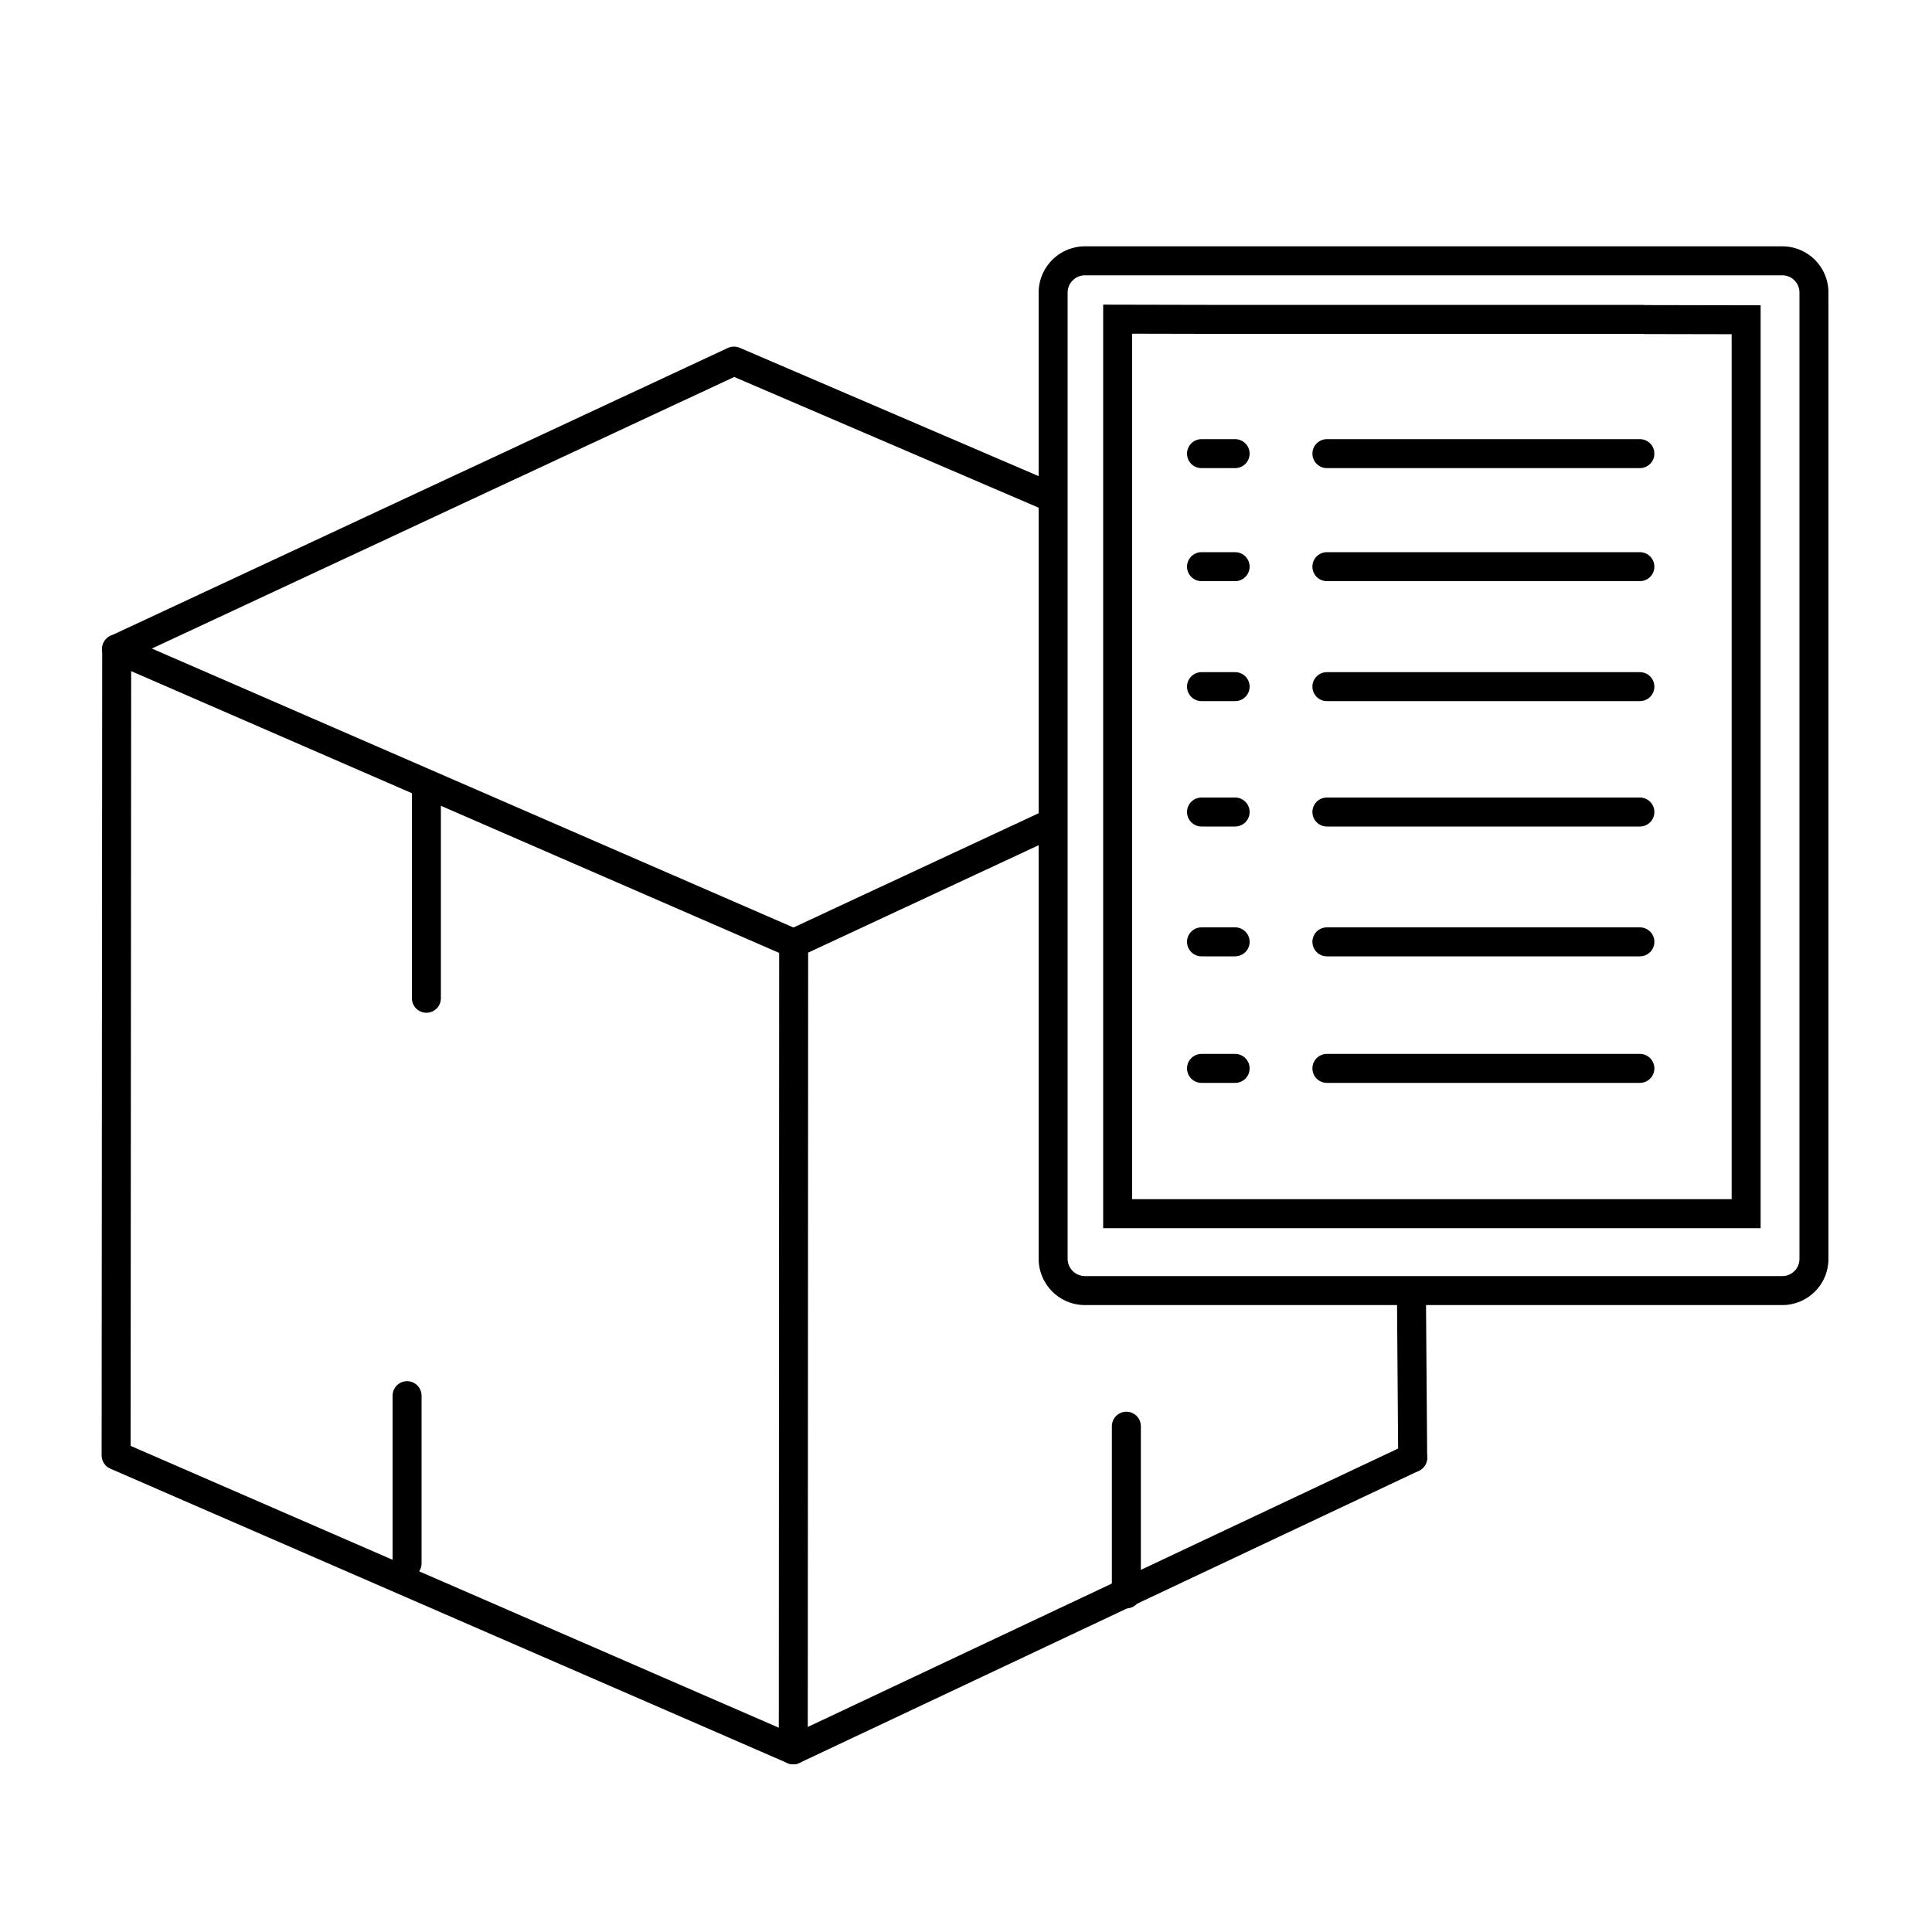 <?xml version="1.0" encoding="UTF-8"?> <svg xmlns="http://www.w3.org/2000/svg" id="Layer_1" data-name="Layer 1" viewBox="0 0 100 100"><defs><style>.cls-1,.cls-2{fill:none;stroke:#000;stroke-linecap:round;stroke-width:1.5px;}.cls-1{stroke-linejoin:round;}.cls-2{stroke-miterlimit:10;}</style></defs><title>Inventory</title><line class="cls-1" x1="73.06" y1="67.45" x2="73.12" y2="75.45"></line><polyline class="cls-1" points="73.12 75.45 41.06 90.57 41.08 48.83 54.47 42.59"></polyline><polyline class="cls-1" points="41.06 90.57 6.01 75.33 6.04 33.59 37.99 18.69 54.27 25.68"></polyline><line class="cls-1" x1="6.03" y1="33.59" x2="41.08" y2="48.83"></line><line class="cls-2" x1="22.07" y1="51.67" x2="22.07" y2="40.98"></line><line class="cls-2" x1="21.07" y1="72.24" x2="21.07" y2="80.92"></line><line class="cls-2" x1="58.3" y1="73.82" x2="58.3" y2="82.5"></line><polyline class="cls-2" points="85.14 16.54 90.38 16.55 90.38 62.82 57.85 62.82 57.85 16.52 62.45 16.53 85 16.53"></polyline><line class="cls-2" x1="68.68" y1="29.33" x2="84.88" y2="29.33"></line><line class="cls-2" x1="68.68" y1="23.48" x2="84.88" y2="23.48"></line><line class="cls-2" x1="68.68" y1="35.54" x2="84.88" y2="35.54"></line><line class="cls-2" x1="68.68" y1="42.03" x2="84.88" y2="42.03"></line><line class="cls-2" x1="68.68" y1="48.75" x2="84.88" y2="48.75"></line><line class="cls-2" x1="68.68" y1="55.3" x2="84.88" y2="55.3"></line><line class="cls-2" x1="62.19" y1="29.33" x2="63.93" y2="29.33"></line><line class="cls-2" x1="62.19" y1="23.48" x2="63.93" y2="23.48"></line><line class="cls-2" x1="62.19" y1="35.54" x2="63.93" y2="35.54"></line><line class="cls-2" x1="62.19" y1="42.03" x2="63.93" y2="42.03"></line><line class="cls-2" x1="62.19" y1="48.75" x2="63.93" y2="48.75"></line><line class="cls-2" x1="62.19" y1="55.3" x2="63.93" y2="55.3"></line><path class="cls-2" d="M54.51,51.43V15.15a1.65,1.65,0,0,1,1.64-1.65H92.26a1.64,1.64,0,0,1,1.63,1.65v50a1.64,1.64,0,0,1-1.63,1.65H56.15a1.65,1.65,0,0,1-1.64-1.65V51.43"></path></svg> 